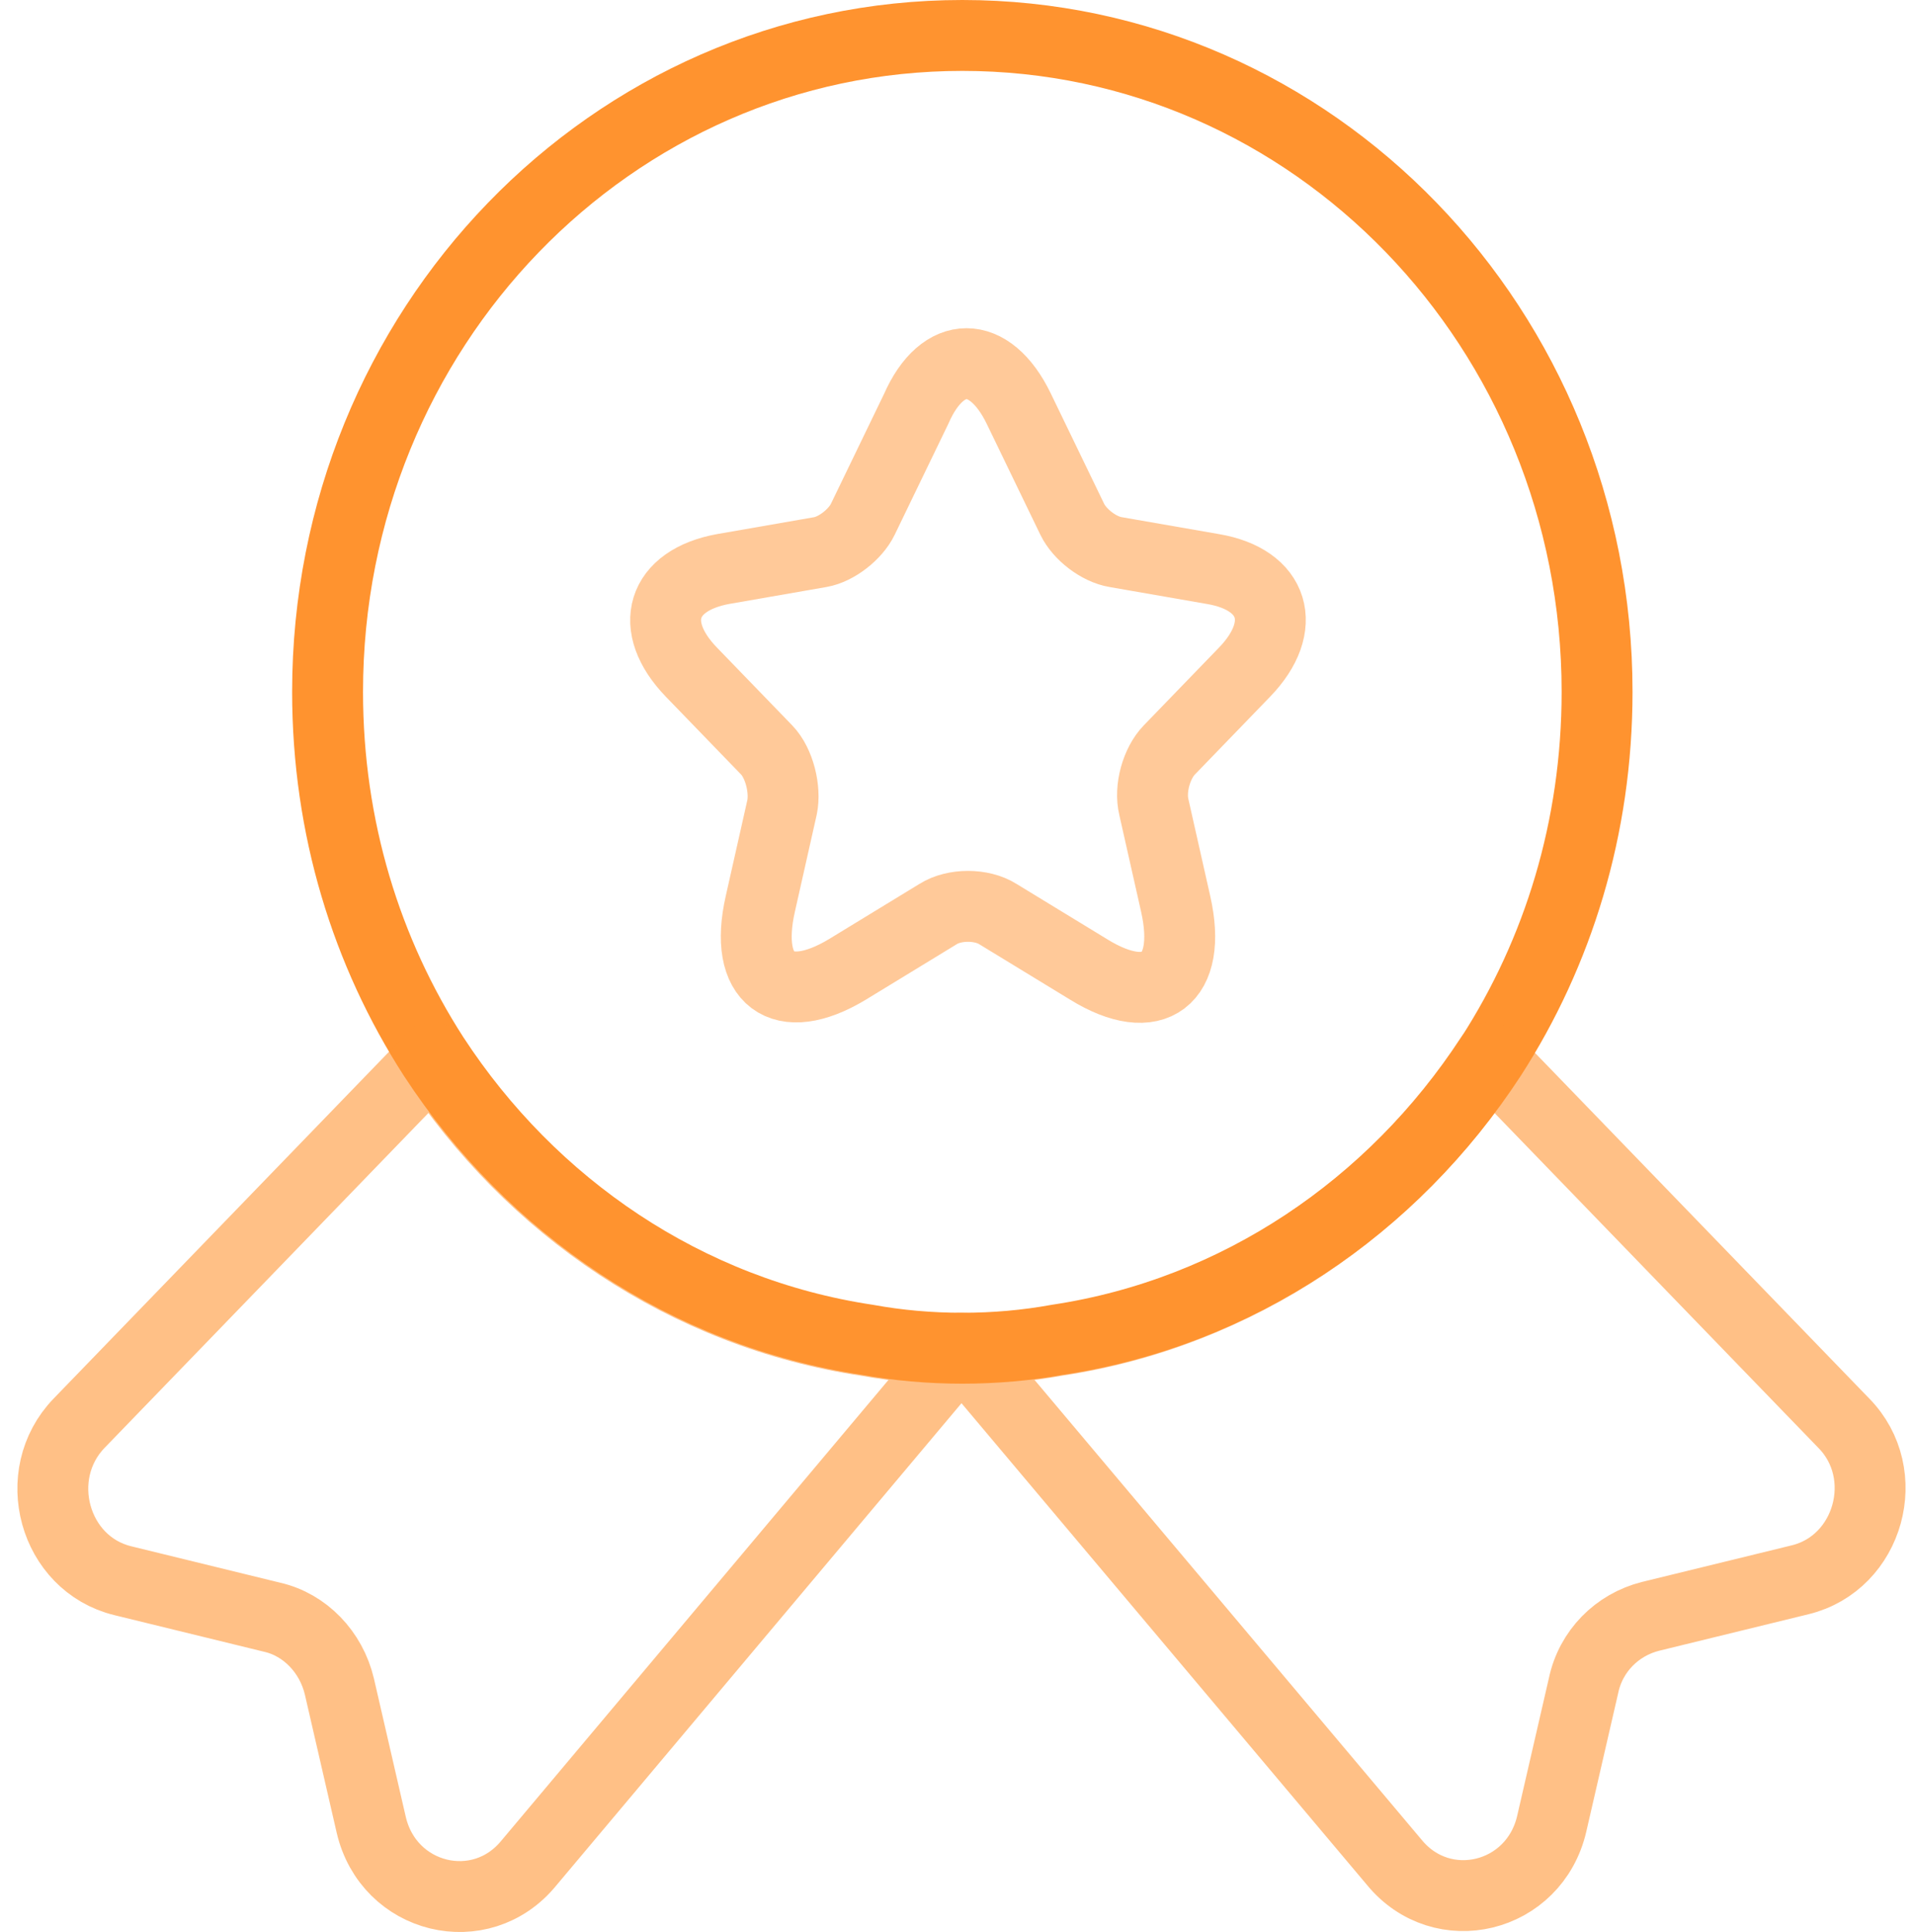 <svg width="108" height="109" viewBox="0 0 108 109" fill="none" xmlns="http://www.w3.org/2000/svg">
<path d="M90.117 39.03C90.117 46.701 87.917 53.736 84.131 59.608C78.605 68.072 69.855 74.05 59.673 75.584C57.934 75.901 56.143 76.06 54.301 76.06C52.459 76.06 50.668 75.901 48.928 75.584C38.746 74.05 29.997 68.072 24.471 59.608C20.684 53.736 18.484 46.701 18.484 39.03C18.484 18.558 34.499 2 54.301 2C74.102 2 90.117 18.558 90.117 39.03Z" stroke="#FF932F" stroke-width="4" stroke-linecap="round" stroke-linejoin="round"/>
<path opacity="0.58" d="M101.581 89.122L93.139 91.185C91.245 91.661 89.762 93.142 89.352 95.099L87.561 102.876C86.589 107.108 81.37 108.377 78.659 105.045L54.252 76.055L29.846 105.097C27.134 108.43 21.915 107.161 20.943 102.929L19.152 95.152C18.692 93.195 17.208 91.661 15.366 91.238L6.923 89.174C3.035 88.222 1.653 83.197 4.467 80.287L24.422 59.656C29.948 68.12 38.698 74.098 48.88 75.632C50.619 75.95 52.41 76.108 54.252 76.108C56.094 76.108 57.885 75.95 59.625 75.632C69.807 74.098 78.556 68.12 84.082 59.656L104.037 80.287C106.851 83.144 105.47 88.169 101.581 89.122Z" stroke="#FF932F" stroke-width="4" stroke-linecap="round" stroke-linejoin="round"/>
<path opacity="0.4" d="M57.485 23.055L60.504 29.297C60.913 30.143 61.988 30.99 62.96 31.148L68.435 32.101C71.914 32.683 72.733 35.328 70.225 37.92L65.979 42.31C65.262 43.051 64.853 44.479 65.109 45.537L66.337 50.986C67.309 55.271 65.109 56.964 61.425 54.689L56.308 51.568C55.387 50.986 53.852 50.986 52.931 51.568L47.815 54.689C44.13 56.911 41.93 55.271 42.903 50.986L44.13 45.537C44.335 44.532 43.977 43.051 43.261 42.31L39.014 37.92C36.507 35.328 37.325 32.736 40.805 32.101L46.28 31.148C47.201 30.99 48.275 30.143 48.684 29.297L51.703 23.055C53.187 19.669 55.848 19.669 57.485 23.055Z" stroke="#FF7A00" stroke-width="4" stroke-linecap="round" stroke-linejoin="round"/>
</svg>
